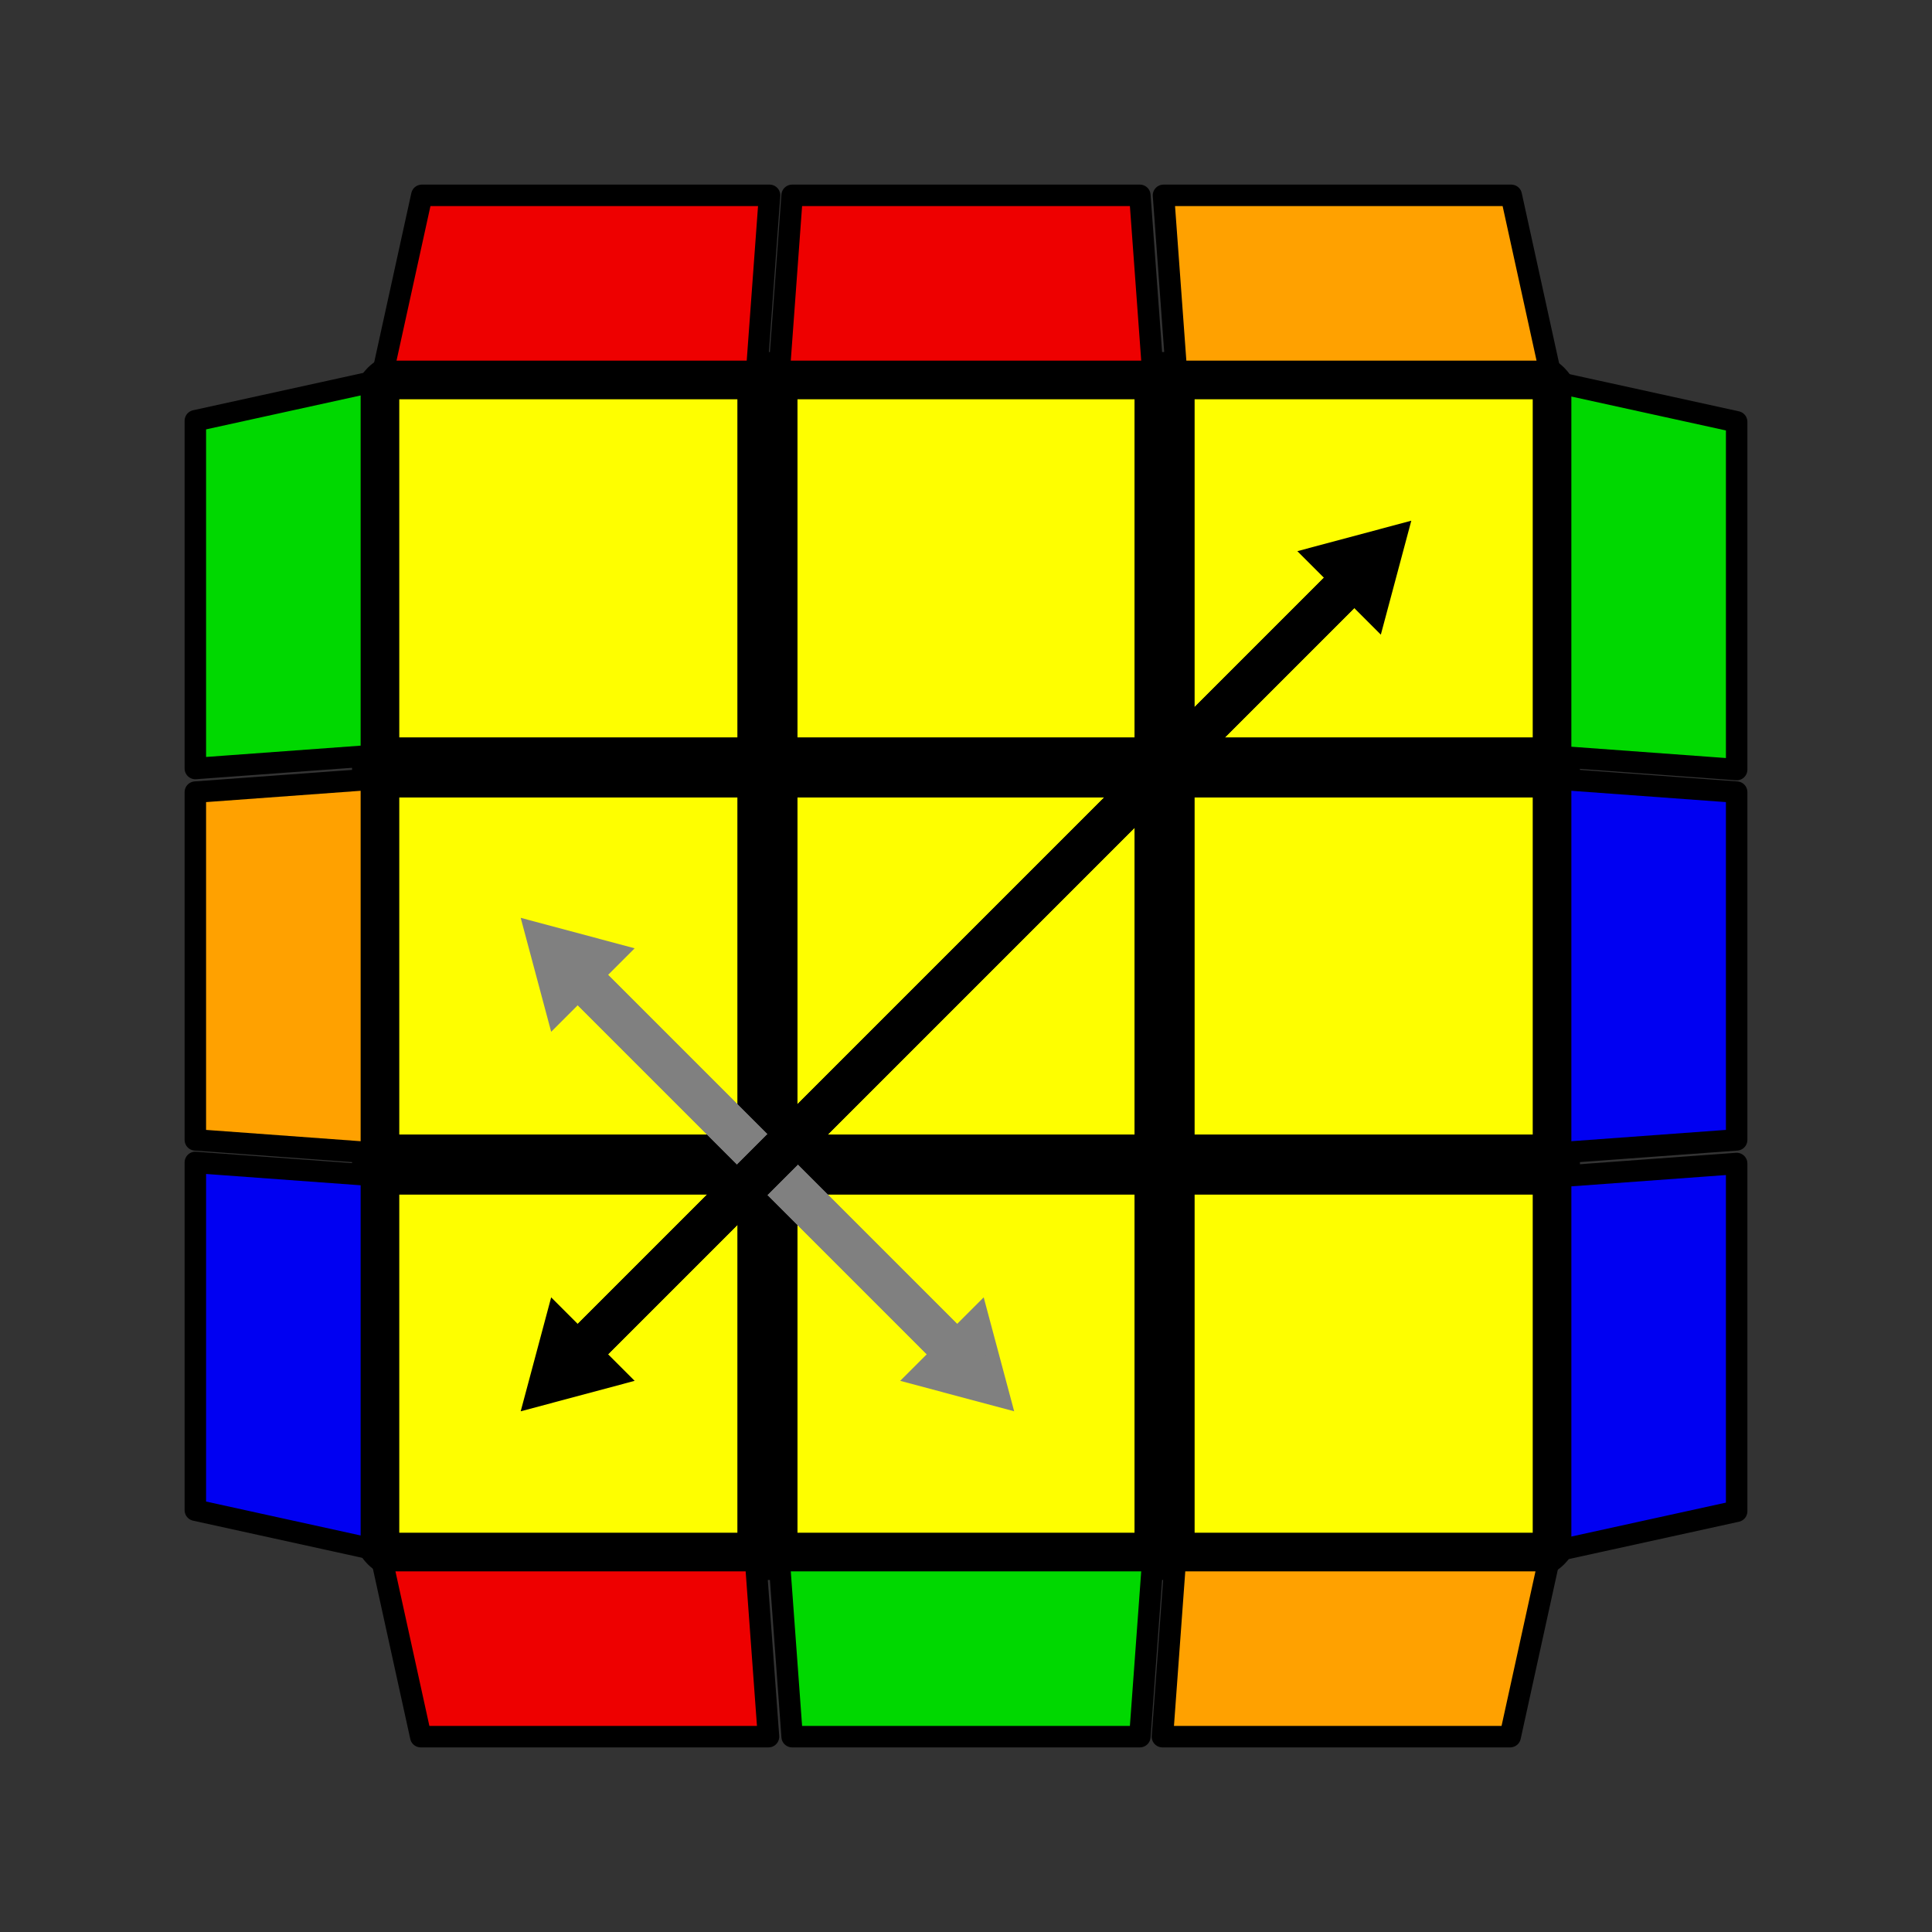 <?xml version='1.0' standalone='no'?>
<!DOCTYPE svg PUBLIC '-//W3C//DTD SVG 1.1//EN'
'http://www.w3.org/Graphics/SVG/1.1/DTD/svg11.dtd'>

<svg version='1.1' xmlns='http://www.w3.org/2000/svg'
	width='200' height='200'
	viewBox='-0.9 -0.9 1.8 1.8'>
	<rect x="-0.9" y="-0.9" width="1.8" height="1.8" fill="#333333" stroke="none"/>
	<g style='stroke-width:0.1;stroke-linejoin:round;opacity:1'>
		<polygon fill='#000000' stroke='#000000' points='-0.522,-0.522 0.522,-0.522 0.522,0.522 -0.522,0.522'/>
	</g>
	<g style='opacity:1;stroke-opacity:0.5;stroke-width:0;stroke-linejoin:round'>
		<polygon fill='#FEFE00' stroke='#000000'  points='-0.528,-0.528 -0.213,-0.528 -0.213,-0.213 -0.528,-0.213'/>
		<polygon fill='#FEFE00' stroke='#000000'  points='-0.157,-0.528 0.157,-0.528 0.157,-0.213 -0.157,-0.213'/>
		<polygon fill='#FEFE00' stroke='#000000'  points='0.213,-0.528 0.528,-0.528 0.528,-0.213 0.213,-0.213'/>
		<polygon fill='#FEFE00' stroke='#000000'  points='-0.528,-0.157 -0.213,-0.157 -0.213,0.157 -0.528,0.157'/>
		<polygon fill='#FEFE00' stroke='#000000'  points='-0.157,-0.157 0.157,-0.157 0.157,0.157 -0.157,0.157'/>
		<polygon fill='#FEFE00' stroke='#000000'  points='0.213,-0.157 0.528,-0.157 0.528,0.157 0.213,0.157'/>
		<polygon fill='#FEFE00' stroke='#000000'  points='-0.528,0.213 -0.213,0.213 -0.213,0.528 -0.528,0.528'/>
		<polygon fill='#FEFE00' stroke='#000000'  points='-0.157,0.213 0.157,0.213 0.157,0.528 -0.157,0.528'/>
		<polygon fill='#FEFE00' stroke='#000000'  points='0.213,0.213 0.528,0.213 0.528,0.528 0.213,0.528'/>
	</g>
	<g style='opacity:1;stroke-opacity:1;stroke-width:0.02;stroke-linejoin:round'>
		<polygon fill='#EE0000' stroke='#000000'  points='-0.544,0.554 -0.196,0.554 -0.184,0.718 -0.508,0.718'/>
		<polygon fill='#00D800' stroke='#000000'  points='-0.174,0.554 0.174,0.554 0.162,0.718 -0.162,0.718'/>
		<polygon fill='#FFA100' stroke='#000000'  points='0.195,0.554 0.543,0.554 0.507,0.718 0.183,0.718'/>
		<polygon fill='#00D800' stroke='#000000'  points='-0.554,-0.544 -0.554,-0.196 -0.718,-0.184 -0.718,-0.508'/>
		<polygon fill='#FFA100' stroke='#000000'  points='-0.554,-0.174 -0.554,0.174 -0.718,0.162 -0.718,-0.162'/>
		<polygon fill='#0000F2' stroke='#000000'  points='-0.554,0.195 -0.554,0.543 -0.718,0.507 -0.718,0.183'/>
		<polygon fill='#FFA100' stroke='#000000'  points='0.544,-0.554 0.196,-0.554 0.184,-0.718 0.508,-0.718'/>
		<polygon fill='#EE0000' stroke='#000000'  points='0.174,-0.554 -0.174,-0.554 -0.162,-0.718 0.162,-0.718'/>
		<polygon fill='#EE0000' stroke='#000000'  points='-0.195,-0.554 -0.543,-0.554 -0.507,-0.718 -0.183,-0.718'/>
		<polygon fill='#0000F2' stroke='#000000'  points='0.554,0.544 0.554,0.196 0.718,0.184 0.718,0.508'/>
		<polygon fill='#0000F2' stroke='#000000'  points='0.554,0.174 0.554,-0.174 0.718,-0.162 0.718,0.162'/>
		<polygon fill='#00D800' stroke='#000000'  points='0.554,-0.195 0.554,-0.543 0.718,-0.507 0.718,-0.183'/>
	</g>
	<g style='opacity:1;stroke-opacity:1;stroke-width:0.04;stroke-linecap:round'>
		<path d="M -0.37,-5.5511151231258E-17 L 0,0.37"
			style="fill:none;stroke:#808080;stroke-opacity:1" />
		<path transform=" translate(0,0.37) scale(0.011) rotate(45)"
			d="M 5.77,0.0 L -2.88,5.0 L -2.88,-5.0 L 5.77,0.0 z"
			style="fill:#808080;stroke-width:0;stroke-linejoin:round"/>
		<path d="M 0,0.37 L -0.37,-5.5511151231258E-17"
			style="fill:none;stroke:#808080;stroke-opacity:1" />
		<path transform=" translate(-0.37,-5.5511151231258E-17) scale(0.011) rotate(225)"
			d="M 5.77,0.0 L -2.88,5.0 L -2.88,-5.0 L 5.77,0.0 z"
			style="fill:#808080;stroke-width:0;stroke-linejoin:round"/>
		<path d="M -0.37,0.37 L 0.37,-0.37"
			style="fill:none;stroke:#000000;stroke-opacity:1" />
		<path transform=" translate(0.37,-0.37) scale(0.011) rotate(-45)"
			d="M 5.77,0.0 L -2.88,5.0 L -2.88,-5.0 L 5.77,0.0 z"
			style="fill:#000000;stroke-width:0;stroke-linejoin:round"/>
		<path d="M 0.37,-0.37 L -0.37,0.37"
			style="fill:none;stroke:#000000;stroke-opacity:1" />
		<path transform=" translate(-0.37,0.37) scale(0.011) rotate(135)"
			d="M 5.77,0.0 L -2.88,5.0 L -2.88,-5.0 L 5.77,0.0 z"
			style="fill:#000000;stroke-width:0;stroke-linejoin:round"/>
	</g>
</svg>
